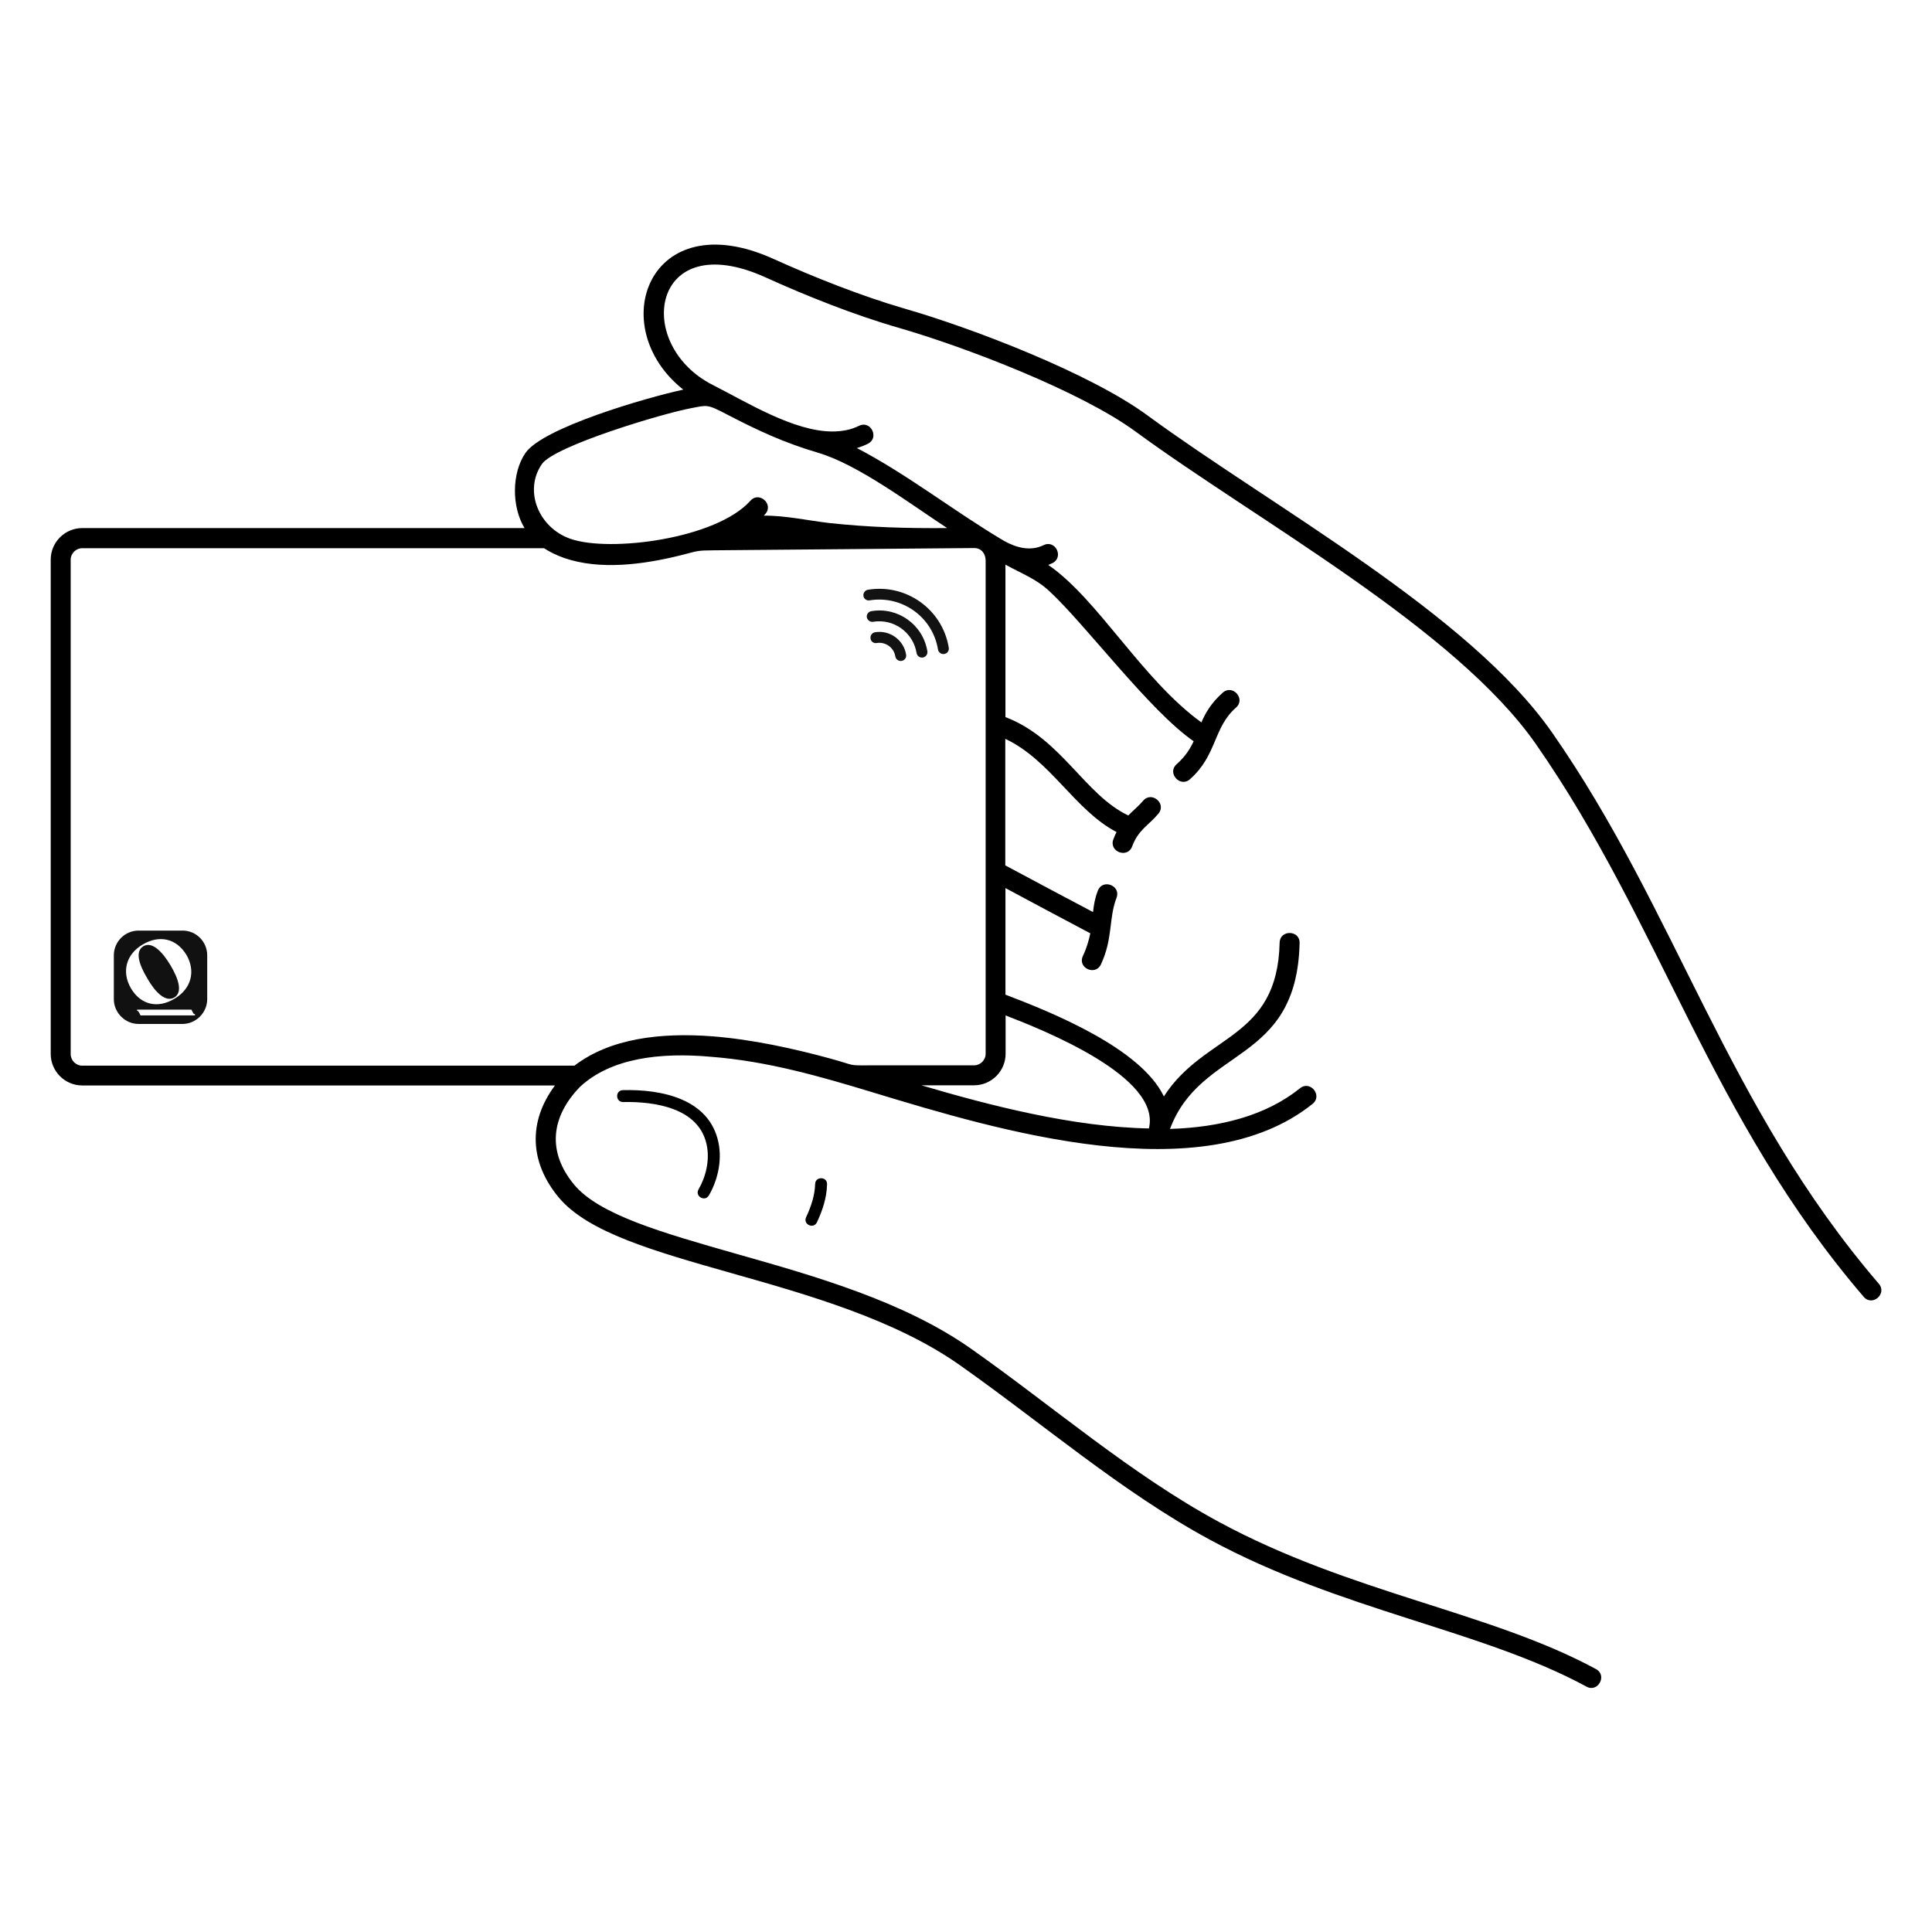 <?xml version="1.0" encoding="utf-8"?>
<!-- Generator: Adobe Illustrator 27.8.0, SVG Export Plug-In . SVG Version: 6.00 Build 0)  -->
<svg version="1.1" id="Layer_1" xmlns="http://www.w3.org/2000/svg" xmlns:xlink="http://www.w3.org/1999/xlink" x="0px" y="0px"
	 viewBox="0 0 1200 1200" style="enable-background:new 0 0 1200 1200;" xml:space="preserve">
<style type="text/css">
	.st0{fill-rule:evenodd;clip-rule:evenodd;fill:#121212;}
	.st1{fill:#111111;}
</style>
<path d="M360.2,675.1c-18,18.6-20.5,40.3-3.6,60.7c15.6,18.8,55.3,30,100.8,43c48.7,13.8,103.8,29.4,145.7,58.9
	c50.6,35.6,99.8,78.3,154,107.6c81.8,44.3,168.5,55.8,234.2,91.4c7.2,3.9,1.2,14.8-5.9,10.9c-65.1-35.3-152.4-47.1-234.2-91.4
	C696.6,926.6,647,883.7,596,847.8c-40.2-28.3-94.2-43.6-141.9-57.1c-47.5-13.5-89-25.2-107.1-47s-19.1-47-2.3-69.5H51.1
	c-10.8,0-19.6-8.8-19.6-19.6v-307c0-10.8,8.8-19.6,19.6-19.6h274.7c-8-13.1-8.1-34.1,0.6-46.7c11-15.8,75.4-34.4,98-39.3
	c-49.4-39-21.4-116.2,56-81.2c25.2,11.4,54.7,23.1,81.2,30.8c42.7,12.3,115.6,40.3,151.1,66.4c77.1,56.6,199.7,122.9,251.4,197.1
	c77.4,111,108.3,232.1,202.9,342.3c5.3,6.2-4.1,14.3-9.4,8.1c-95.2-110.9-126-231.9-203.6-343.3c-50.1-71.9-173.2-138.8-248.6-194.1
	c-34.2-25.1-106-52.6-147.2-64.5c-27.2-7.8-57.1-19.7-82.9-31.4c-70.6-31.9-82.3,41.7-32.6,66.9c21.1,10.7,50.3,28.9,74.3,28.9
	c6.1,0,11.7-1.1,16.5-3.5c7.3-3.7,12.9,7.4,5.6,11.1c-2.2,1.1-4.5,2-6.9,2.7c31.4,16.3,60.7,39.5,91.5,57.7
	c7.6,4.2,16.3,6.6,24.5,2.6c7.4-3.6,12.8,7.6,5.4,11.2c-0.8,0.4-1.7,0.8-2.5,1.1c30.9,21.2,58.1,71,95.1,97.8
	c2.6-6,6.1-12.1,13.3-18.5c6.1-5.4,14.4,3.9,8.2,9.3c-14.3,12.6-11.6,29.4-28.6,44.5c-6.1,5.4-14.4-3.9-8.3-9.3
	c5.5-4.9,8.4-9.6,10.6-14.3c-27.2-18.7-67.2-72.5-89.6-93.2c-8.5-7.9-17.3-10.9-27.3-16.5v94.7c34.8,13.3,49.1,48.2,76.3,61.1
	c3-3.1,6.4-5.8,9.2-9.1c5.2-6.3,14.8,1.7,9.5,8c-6.3,7.5-12.4,9.9-16.3,20.3c-2.8,7.7-14.5,3.4-11.7-4.3c0.6-1.7,1.3-3.2,2-4.6
	c-26-13.6-40.9-44.6-69.1-57.9v78.6c18.1,9.7,36.3,19.4,54.5,29c0.5-4.5,1.2-8.8,3-13.3c2.9-7.6,14.5-3.2,11.6,4.4
	c-5,13.1-2.1,25.1-9.7,41.4c-3.5,7.4-14.7,2.1-11.2-5.2c2.4-5.1,3.7-9.8,4.6-14.1c-17.6-9.3-35.2-18.7-52.7-28.1v66.2
	c29.4,11.2,84,33.3,98.4,63.2c25.3-39.3,70.5-34.9,71.9-95.5c0.2-8.2,12.6-7.9,12.4,0.2c-1.7,75.6-61.2,64-80.5,115.5
	c31-1,59.4-8.1,80.8-25.3c6.4-5.1,14.1,4.6,7.8,9.7c-68.4,54.9-195.7,16.4-272.5-6.9c-33.2-10.1-66.2-19.6-101-22.3
	C410,653.5,379.4,657.2,360.2,675.1L360.2,675.1z M466.1,311c5.4-6.1,14.7,2.2,9.2,8.3c-0.3,0.3-0.6,0.7-0.9,1
	c13.1-0.2,28,3.1,41,4.6c24.5,2.6,47,3.3,72.9,3.1c-22.9-15-55.4-39.5-80.2-46.8c-20.8-6.1-37.2-13.7-56.8-23.9
	c-12.4-6.5-12.1-5.6-21.9-3.8c-17.9,3.3-85,23.5-92.8,34.7c-11.5,16.6-2,39.7,17.8,46.5C378.9,343.2,445,334.7,466.1,311L466.1,311z
	 M507.4,759.2c-2.1,4.4-8.8,1.3-6.7-3.2c3-6.4,5.4-13.4,5.6-20.6c0.1-4.9,7.6-4.7,7.4,0.2C513.5,744,510.9,751.8,507.4,759.2
	L507.4,759.2z M387.1,684.5c-4.9,0.1-5.1-7.3-0.2-7.4c23.8-0.6,53.5,5.2,59.3,32.3c2.6,12-0.9,24.6-5.9,33.1
	c-2.5,4.2-8.9,0.5-6.4-3.8c4.2-7.2,7.2-17.7,5-27.8C434,688.1,406.7,684.1,387.1,684.5L387.1,684.5z M540.8,661.7H605
	c3.9,0,7.2-3.2,7.2-7.2V348.2c0-4.1-2.5-7.8-7.1-7.8l-161.5,1.4c-11.2,0.1-9.7,0.3-21.2,3.2c-23.1,5.7-49.8,9.2-71.9,1.6
	c-4.9-1.7-9-3.8-12.6-6.1H51.1c-3.9,0-7.2,3.2-7.2,7.2v307c0,3.9,3.2,7.2,7.2,7.2h305.7c22.2-17,53.6-20.7,86-18.2
	c25,2,50.6,7.7,72.6,13.7C532,661.9,525.9,661.8,540.8,661.7L540.8,661.7z M713.6,700.9c7.9-32.1-65.8-61.2-89-70.2v23.8
	c0,10.8-8.8,19.6-19.6,19.6h-32.7C614.6,686.6,666.4,700,713.6,700.9L713.6,700.9z"/>
<g>
	<path class="st0" d="M544.5,399.4c5.5-0.9,10.7,2.8,11.6,8.3c0.3,1.8,2,3.1,3.9,2.8s3.1-2,2.8-3.9c-1.5-9.2-10.2-15.4-19.3-13.9
		c-1.8,0.3-3.1,2-2.8,3.9C540.9,398.5,542.7,399.7,544.5,399.4L544.5,399.4z"/>
	<path class="st0" d="M540.1,372.9c20.1-3.3,39.2,10.3,42.5,30.5c0.3,1.8,2,3.1,3.9,2.8s3.1-2,2.8-3.9c-3.9-23.8-26.4-39.9-50.2-36
		c-1.8,0.3-3.1,2-2.8,3.9C536.6,372,538.3,373.2,540.1,372.9L540.1,372.9z"/>
	<path class="st0" d="M542.3,386.2c12.8-2.1,24.9,6.6,27,19.4c0.3,1.8,2,3.1,3.9,2.8c1.8-0.3,3.1-2,2.8-3.9
		c-2.7-16.5-18.3-27.7-34.8-24.9c-1.8,0.3-3.1,2-2.8,3.9C538.8,385.2,540.5,386.5,542.3,386.2L542.3,386.2z"/>
</g>
<g>
	<path class="st1" d="M108.2,619.6c5.4-3.2,2.8-11.5-2.4-20.2c-5-8.3-11.3-14.8-16.7-11.7c-5.4,3.2-2.8,11.3,2.4,20
		C96.3,616.2,102.8,622.7,108.2,619.6z"/>
	<path class="st1" d="M113.4,578H86.1c-8.5,0-15.4,6.9-15.4,15.4v27.2c0,8.3,6.9,15.4,15.4,15.4h27.2c8.3,0,15.4-6.9,15.4-15.4
		v-27.2C128.7,584.9,121.9,578,113.4,578z M81.3,613.8c-5.9-10.2-3-21.1,7.4-27.2c10.4-6.1,20.9-3.7,27.1,6.5
		c5.9,10.2,3,21.1-7.4,27.2C98,626.6,87.4,624.2,81.3,613.8z M121.1,630.7h-0.7c0,0-0.2,0-0.7,0c-4.8,0-31.9,0-32.4,0l-0.2-0.4
		c-0.4-0.7-0.6-1.3-1.1-2c-0.4-0.4-0.6-0.4-0.9-0.6v-0.6h0.7h0.7h32.4l0.2,0.4c0.4,0.7,0.6,1.3,1.1,2c0.2,0.4,0.6,0.4,0.9,0.4V630.7
		z"/>
</g>
</svg>
